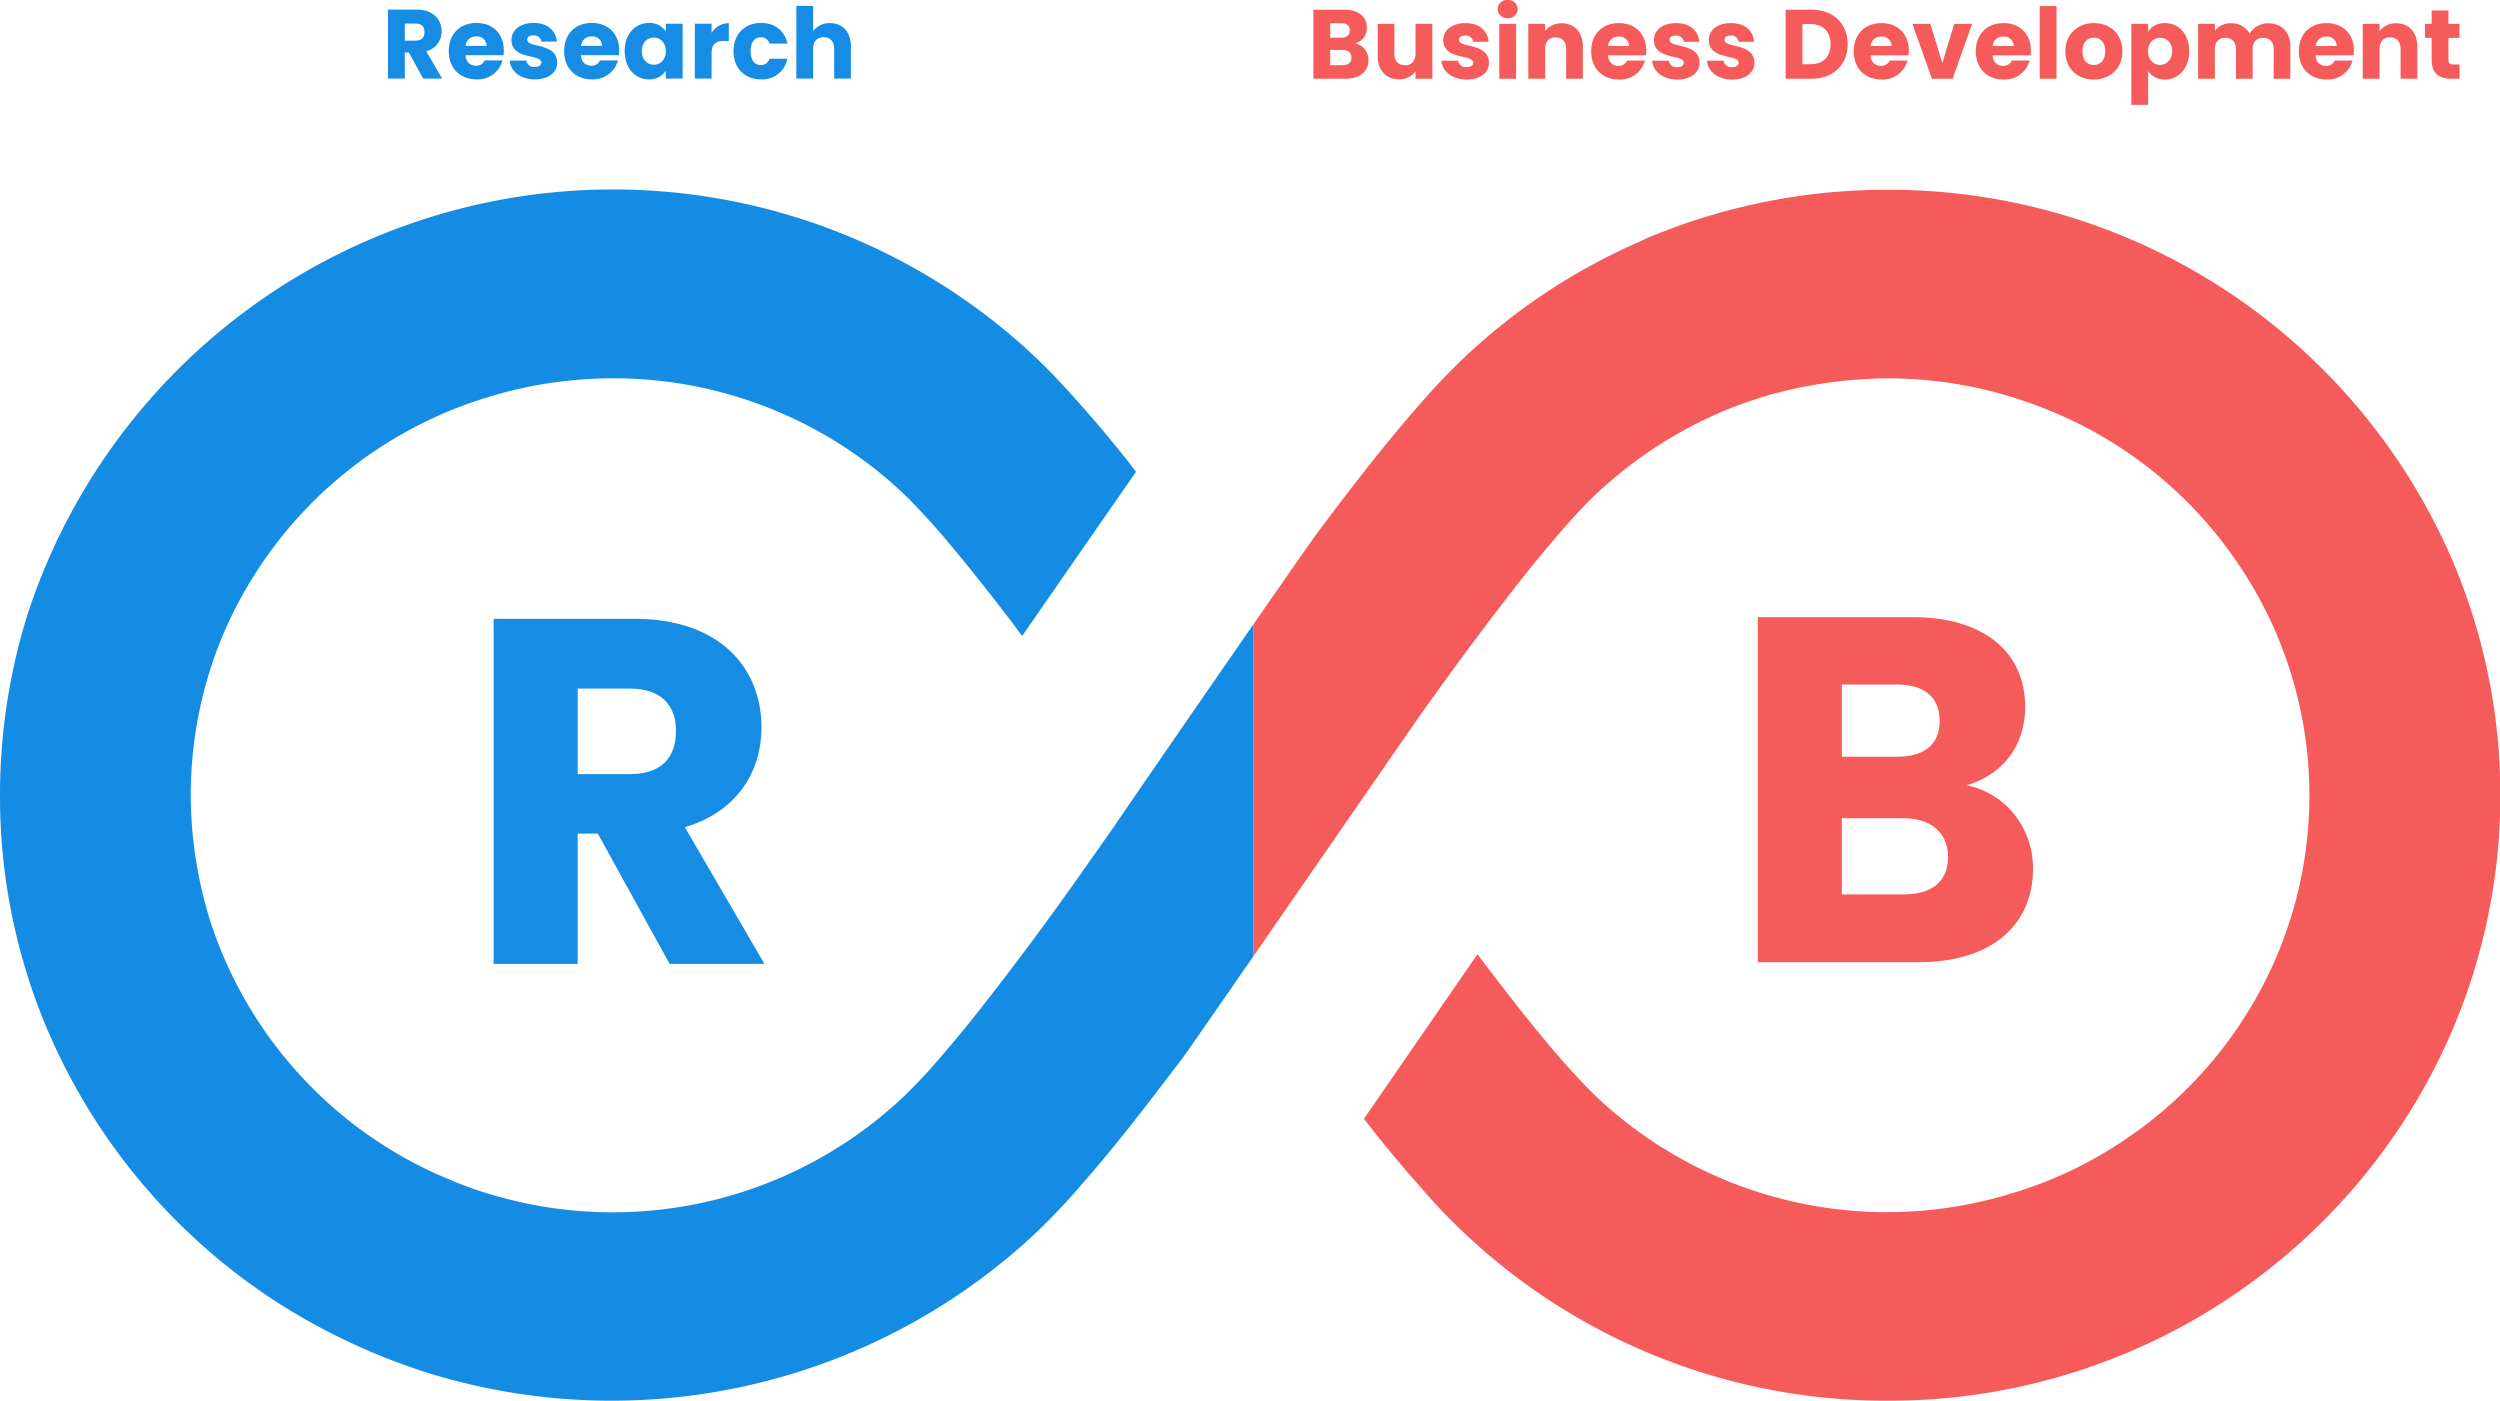 <svg xmlns="http://www.w3.org/2000/svg" width="762.991" height="427.485" viewBox="0 0 762.991 427.485">
  <g id="グループ_85" data-name="グループ 85" transform="translate(-415.162 -69.016)">
    <path id="パス_689" data-name="パス 689" d="M67.35-32.1c0,7.5-4.95,11.4-13.5,11.4H34.95V-43.95h18.6C62.1-43.95,67.35-39.6,67.35-32.1ZM64.8-73.65c0,7.2-4.65,10.95-13.05,10.95H34.95V-84.75h16.8C60.15-84.75,64.8-80.85,64.8-73.65Zm28.5,45c0-12-7.95-22.8-20.25-25.35C83.25-57,90.9-65.25,90.9-78c0-16.65-12.75-27.3-34.2-27.3H9.3V0H58.35C80.55,0,93.3-11.25,93.3-28.65Z" transform="translate(942.341 362.675)" fill="#f55b5b"/>
    <path id="パス_690" data-name="パス 690" d="M64.95-71.1c0,8.25-4.5,13.2-14.1,13.2H34.95V-84h15.9C60.45-84,64.95-78.9,64.95-71.1ZM9.3-105.3V0H34.95V-39.75H41.1L63,0H91.95L67.65-41.7c16.2-4.8,23.4-17.25,23.4-30.45,0-18.3-12.9-33.15-38.7-33.15Z" transform="translate(556.516 363.175)" fill="#168ce4"/>
    <path id="パス_691" data-name="パス 691" d="M13.47-6.42c0,1.5-.99,2.28-2.7,2.28H6.99V-8.79h3.72C12.42-8.79,13.47-7.92,13.47-6.42Zm-.51-8.31c0,1.44-.93,2.19-2.61,2.19H6.99v-4.41h3.36C12.03-16.95,12.96-16.17,12.96-14.73Zm5.7,9a5.107,5.107,0,0,0-4.05-5.07,4.778,4.778,0,0,0,3.57-4.8c0-3.33-2.55-5.46-6.84-5.46H1.86V0h9.81C16.11,0,18.66-2.25,18.66-5.73Zm19.5-11.01H33.03v9.09c0,2.28-1.26,3.54-3.24,3.54-1.92,0-3.21-1.26-3.21-3.54v-9.09h-5.1v9.78c0,4.47,2.61,7.14,6.48,7.14a6.1,6.1,0,0,0,5.07-2.46V0h5.13ZM55.44-4.86c-.09-6.24-9.15-4.35-9.15-7.02,0-.81.66-1.29,1.86-1.29a2.207,2.207,0,0,1,2.46,1.89h4.74c-.33-3.3-2.73-5.7-7.05-5.7-4.38,0-6.81,2.34-6.81,5.19,0,6.15,9.12,4.2,9.12,6.9,0,.75-.69,1.35-2.01,1.35a2.35,2.35,0,0,1-2.58-1.95H40.95C41.19-2.25,44.19.24,48.66.24,52.86.24,55.44-1.95,55.44-4.86ZM58.59,0h5.13V-16.74H58.59Zm2.58-18.48a2.824,2.824,0,0,0,3.03-2.76,2.829,2.829,0,0,0-3.03-2.79,2.838,2.838,0,0,0-3.06,2.79A2.833,2.833,0,0,0,61.17-18.48ZM78.99,0h5.1V-9.78c0-4.5-2.58-7.14-6.45-7.14a6.138,6.138,0,0,0-5.07,2.4v-2.22H67.44V0h5.13V-9.09c0-2.28,1.26-3.54,3.21-3.54s3.21,1.26,3.21,3.54ZM95.04-12.87a2.894,2.894,0,0,1,3.15,2.88H91.77A3.173,3.173,0,0,1,95.04-12.87Zm8.01,7.32H97.59a2.728,2.728,0,0,1-2.67,1.62c-1.65,0-3-1.02-3.18-3.21h11.61a12.964,12.964,0,0,0,.09-1.5c0-5.1-3.45-8.34-8.34-8.34-4.98,0-8.46,3.3-8.46,8.61S90.18.24,95.1.24A7.824,7.824,0,0,0,103.05-5.55Zm16.68.69c-.09-6.24-9.15-4.35-9.15-7.02,0-.81.66-1.29,1.86-1.29a2.207,2.207,0,0,1,2.46,1.89h4.74c-.33-3.3-2.73-5.7-7.05-5.7-4.38,0-6.81,2.34-6.81,5.19,0,6.15,9.12,4.2,9.12,6.9,0,.75-.69,1.35-2.01,1.35a2.35,2.35,0,0,1-2.58-1.95h-5.07c.24,3.24,3.24,5.73,7.71,5.73C117.15.24,119.73-1.95,119.73-4.86Zm16.74,0c-.09-6.24-9.15-4.35-9.15-7.02,0-.81.66-1.29,1.86-1.29a2.207,2.207,0,0,1,2.46,1.89h4.74c-.33-3.3-2.73-5.7-7.05-5.7-4.38,0-6.81,2.34-6.81,5.19,0,6.15,9.12,4.2,9.12,6.9,0,.75-.69,1.35-2.01,1.35a2.35,2.35,0,0,1-2.58-1.95h-5.07c.24,3.24,3.24,5.73,7.71,5.73C133.89.24,136.47-1.95,136.47-4.86Zm17.4-16.2h-7.89V0h7.89c6.72,0,11.04-4.29,11.04-10.53C164.91-16.8,160.59-21.06,153.87-21.06ZM151.11-4.44V-16.68h2.43c3.87,0,6.15,2.28,6.15,6.15s-2.28,6.09-6.15,6.09Zm24.06-8.43a2.894,2.894,0,0,1,3.15,2.88H171.9A3.173,3.173,0,0,1,175.17-12.87Zm8.01,7.32h-5.46a2.728,2.728,0,0,1-2.67,1.62c-1.65,0-3-1.02-3.18-3.21h11.61a12.964,12.964,0,0,0,.09-1.5c0-5.1-3.45-8.34-8.34-8.34-4.98,0-8.46,3.3-8.46,8.61S170.31.24,175.23.24A7.824,7.824,0,0,0,183.18-5.55Zm1.5-11.19L190.62,0h6.33l5.94-16.74h-5.46L193.8-4.8l-3.63-11.94Zm27.75,3.87a2.894,2.894,0,0,1,3.15,2.88h-6.42A3.173,3.173,0,0,1,212.43-12.87Zm8.01,7.32h-5.46a2.728,2.728,0,0,1-2.67,1.62c-1.65,0-3-1.02-3.18-3.21h11.61a12.964,12.964,0,0,0,.09-1.5c0-5.1-3.45-8.34-8.34-8.34-4.98,0-8.46,3.3-8.46,8.61S207.57.24,212.49.24A7.824,7.824,0,0,0,220.44-5.55ZM223.53,0h5.13V-22.2h-5.13Zm25.23-8.37c0-5.31-3.78-8.61-8.7-8.61-4.89,0-8.7,3.3-8.7,8.61S235.08.24,240,.24,248.76-3.06,248.76-8.37Zm-12.18,0c0-2.85,1.62-4.17,3.48-4.17,1.8,0,3.48,1.32,3.48,4.17,0,2.82-1.71,4.17-3.54,4.17C238.14-4.2,236.58-5.55,236.58-8.37Zm20.04-6v-2.37h-5.13V7.98h5.13V-2.34A6.021,6.021,0,0,0,261.78.24c4.11,0,7.38-3.36,7.38-8.64s-3.27-8.58-7.38-8.58A5.9,5.9,0,0,0,256.62-14.37Zm7.32,5.97c0,2.67-1.74,4.17-3.69,4.17-1.92,0-3.66-1.47-3.66-4.14s1.74-4.14,3.66-4.14C262.2-12.51,263.94-11.07,263.94-8.4ZM294.93,0h5.1V-9.78c0-4.5-2.67-7.14-6.81-7.14a6.733,6.733,0,0,0-5.64,3.12,6.253,6.253,0,0,0-5.7-3.12,5.906,5.906,0,0,0-4.89,2.28v-2.1h-5.13V0h5.13V-9.09c0-2.19,1.26-3.39,3.21-3.39s3.21,1.2,3.21,3.39V0h5.1V-9.09c0-2.19,1.26-3.39,3.21-3.39s3.21,1.2,3.21,3.39Zm16.08-12.87a2.894,2.894,0,0,1,3.15,2.88h-6.42A3.173,3.173,0,0,1,311.01-12.87Zm8.01,7.32h-5.46a2.728,2.728,0,0,1-2.67,1.62c-1.65,0-3-1.02-3.18-3.21h11.61a12.957,12.957,0,0,0,.09-1.5c0-5.1-3.45-8.34-8.34-8.34-4.98,0-8.46,3.3-8.46,8.61S306.15.24,311.07.24A7.824,7.824,0,0,0,319.02-5.55ZM333.66,0h5.1V-9.78c0-4.5-2.58-7.14-6.45-7.14a6.138,6.138,0,0,0-5.07,2.4v-2.22h-5.13V0h5.13V-9.09c0-2.28,1.26-3.54,3.21-3.54s3.21,1.26,3.21,3.54Zm9.48-5.82c0,4.35,2.43,5.82,5.91,5.82h2.61V-4.35h-1.83c-1.14,0-1.56-.42-1.56-1.41v-6.72h3.36v-4.26h-3.36v-4.08h-5.13v4.08H341.1v4.26h2.04Z" transform="translate(814.149 93.046)" fill="#f55b5b"/>
    <path id="パス_688" data-name="パス 688" d="M12.99-14.22c0,1.65-.9,2.64-2.82,2.64H6.99V-16.8h3.18C12.09-16.8,12.99-15.78,12.99-14.22ZM1.86-21.06V0H6.99V-7.95H8.22L12.6,0h5.79L13.53-8.34a6.13,6.13,0,0,0,4.68-6.09c0-3.66-2.58-6.63-7.74-6.63ZM28.8-12.87a2.894,2.894,0,0,1,3.15,2.88H25.53A3.173,3.173,0,0,1,28.8-12.87Zm8.01,7.32H31.35a2.728,2.728,0,0,1-2.67,1.62c-1.65,0-3-1.02-3.18-3.21H37.11a12.964,12.964,0,0,0,.09-1.5c0-5.1-3.45-8.34-8.34-8.34-4.98,0-8.46,3.3-8.46,8.61S23.94.24,28.86.24A7.824,7.824,0,0,0,36.81-5.55Zm16.68.69c-.09-6.24-9.15-4.35-9.15-7.02,0-.81.66-1.29,1.86-1.29a2.207,2.207,0,0,1,2.46,1.89H53.4c-.33-3.3-2.73-5.7-7.05-5.7-4.38,0-6.81,2.34-6.81,5.19,0,6.15,9.12,4.2,9.12,6.9,0,.75-.69,1.35-2.01,1.35a2.35,2.35,0,0,1-2.58-1.95H39C39.24-2.25,42.24.24,46.71.24,50.91.24,53.49-1.95,53.49-4.86Zm10.53-8.01a2.894,2.894,0,0,1,3.15,2.88H60.75A3.173,3.173,0,0,1,64.02-12.87Zm8.01,7.32H66.57A2.728,2.728,0,0,1,63.9-3.93c-1.65,0-3-1.02-3.18-3.21H72.33a12.964,12.964,0,0,0,.09-1.5c0-5.1-3.45-8.34-8.34-8.34-4.98,0-8.46,3.3-8.46,8.61S59.16.24,64.08.24A7.824,7.824,0,0,0,72.03-5.55ZM74.1-8.4c0,5.28,3.27,8.64,7.35,8.64a5.919,5.919,0,0,0,5.19-2.61V0h5.13V-16.74H86.64v2.37a5.827,5.827,0,0,0-5.16-2.61C77.37-16.98,74.1-13.68,74.1-8.4Zm12.54.03c0,2.67-1.71,4.14-3.66,4.14-1.92,0-3.66-1.5-3.66-4.17s1.74-4.11,3.66-4.11C84.93-12.51,86.64-11.04,86.64-8.37Zm13.98.6c0-2.88,1.41-3.72,3.84-3.72h1.41v-5.43a6.24,6.24,0,0,0-5.25,2.97v-2.79H95.49V0h5.13Zm6.69-.6c0,5.31,3.48,8.61,8.4,8.61a7.774,7.774,0,0,0,8.04-6.3h-5.46a2.6,2.6,0,0,1-2.67,1.92c-1.83,0-3.09-1.44-3.09-4.23s1.26-4.23,3.09-4.23a2.645,2.645,0,0,1,2.67,1.92h5.46c-.87-3.99-3.84-6.3-8.04-6.3C110.79-16.98,107.31-13.65,107.31-8.37ZM126.48,0h5.13V-9.09c0-2.28,1.26-3.54,3.21-3.54s3.21,1.26,3.21,3.54V0h5.1V-9.78c0-4.5-2.55-7.14-6.36-7.14a6.174,6.174,0,0,0-5.16,2.43V-22.2h-5.13Z" transform="translate(531.722 93)" fill="#168ce4"/>
    <path id="前面オブジェクトで型抜き_1" data-name="前面オブジェクトで型抜き 1" d="M576.049,369.569A187.173,187.173,0,0,1,447.7,319.159a174.5,174.5,0,0,1-14.389-15.066l-.119-.136c-4.436-4.931-9.121-10.524-14.747-17.6-.773-1.023-1.532-2-2.173-2.83,4.5-6.5,10.69-15.482,18.316-26.544l2.191-3.178c4.167-6.045,8.889-12.9,14.13-20.494,1.112,1.489,2.116,2.815,3.073,4.053,9.526,12.5,17.132,21.958,23.253,28.9,2.97,3.317,7.2,7.916,10.465,10.988a129.2,129.2,0,0,0,126.563,28.951,124.23,124.23,0,0,0,33.728-15.945,127.532,127.532,0,0,0,46.7-55.966A125.772,125.772,0,0,0,682.744,113.66a127.079,127.079,0,0,0-56.66-46.042,129.366,129.366,0,0,0-49.976-10.065h-.136a137.7,137.7,0,0,0-37.184,5.413l-.205.063c-3.476,1.116-7.176,2.329-10.854,3.8a131.631,131.631,0,0,0-39.993,25.465c-1.856,1.743-5.691,5.5-10.528,11.064-4.818,5.551-9.02,10.618-12.846,15.489-8.415,10.685-18.064,23.559-27.17,36.252l-1.083,1.508-.255.355c-.82,1.144-1.6,2.224-2.347,3.288-1.925,2.742-11.126,16.051-23.914,34.552l-.4.576-.008.011c-8.468,12.25-18.067,26.135-26.591,38.449l0-101.282c7.716-11.129,17.335-24.964,19.343-27.678,1.055-1.424,2.178-2.916,3.146-4.2l.606-.807q.842-1.119,1.639-2.185c10.244-13.491,18.479-23.7,25.916-32.123l.07-.08A193.358,193.358,0,0,1,447.73,50.4,186.832,186.832,0,0,1,500.5,15.787l.194-.084.19-.095c1.352-.674,2.819-1.311,4.757-2.067A188.222,188.222,0,0,1,576.05.006,187.129,187.129,0,0,1,748.379,112.9,182.75,182.75,0,0,1,731.094,288.1a187.011,187.011,0,0,1-155.045,81.466Z" transform="translate(415.162 126.931)" fill="#f55b5b"/>
    <path id="交差_2" data-name="交差 2" d="M131.511,381.58a192.952,192.952,0,0,1-49.09-23.3,185.961,185.961,0,0,1-67.643-81.338A182.1,182.1,0,0,1,.162,205.048,184.536,184.536,0,0,1,8.5,150.071a187.922,187.922,0,0,1,306.937-79.4c4.518,4.243,8.983,8.915,14.455,15.129,4.542,5.062,9.368,10.825,14.8,17.672q1.091,1.447,2.187,2.886c-7.717,11.057-18.458,26.566-28.084,40.464l-6.673,9.633-2.933-3.943c-8.618-11.31-16.655-21.3-23.244-28.9l-.076-.086c-2.934-3.285-7.125-7.853-10.431-10.96a128.784,128.784,0,0,0-88.285-34.765,129.923,129.923,0,0,0-38.309,5.824,128.324,128.324,0,0,0-80.39,71.9,126.752,126.752,0,0,0-10.078,49.516,130.2,130.2,0,0,0,5.745,37.731l.025.081a127.948,127.948,0,0,0,72.854,79.34,117.527,117.527,0,0,0,16.18,5.592,129.228,129.228,0,0,0,122.231-30.255c1.865-1.751,5.674-5.48,10.523-11.046,4.875-5.633,9.071-10.693,12.846-15.487,9.413-11.967,19.071-24.858,27.2-36.3,1.242-1.72,2.519-3.5,3.672-5.151l3.069-4.356c3.974-5.636,7.728-10.96,10.99-15.786,4.9-7.189,23.944-34.812,39.043-56.592V254.1c-10.9,15.75-19.842,28.634-21.559,31.008-.818,1.1-1.665,2.194-2.514,3.294-.96,1.246-1.922,2.491-2.847,3.737-10.209,13.446-18.448,23.656-25.933,32.133a192.582,192.582,0,0,1-14.409,15.1l-.135.123-.135.134A189.415,189.415,0,0,1,131.511,381.58Z" transform="translate(415 106.676)" fill="#158ce4"/>
  </g>
</svg>
